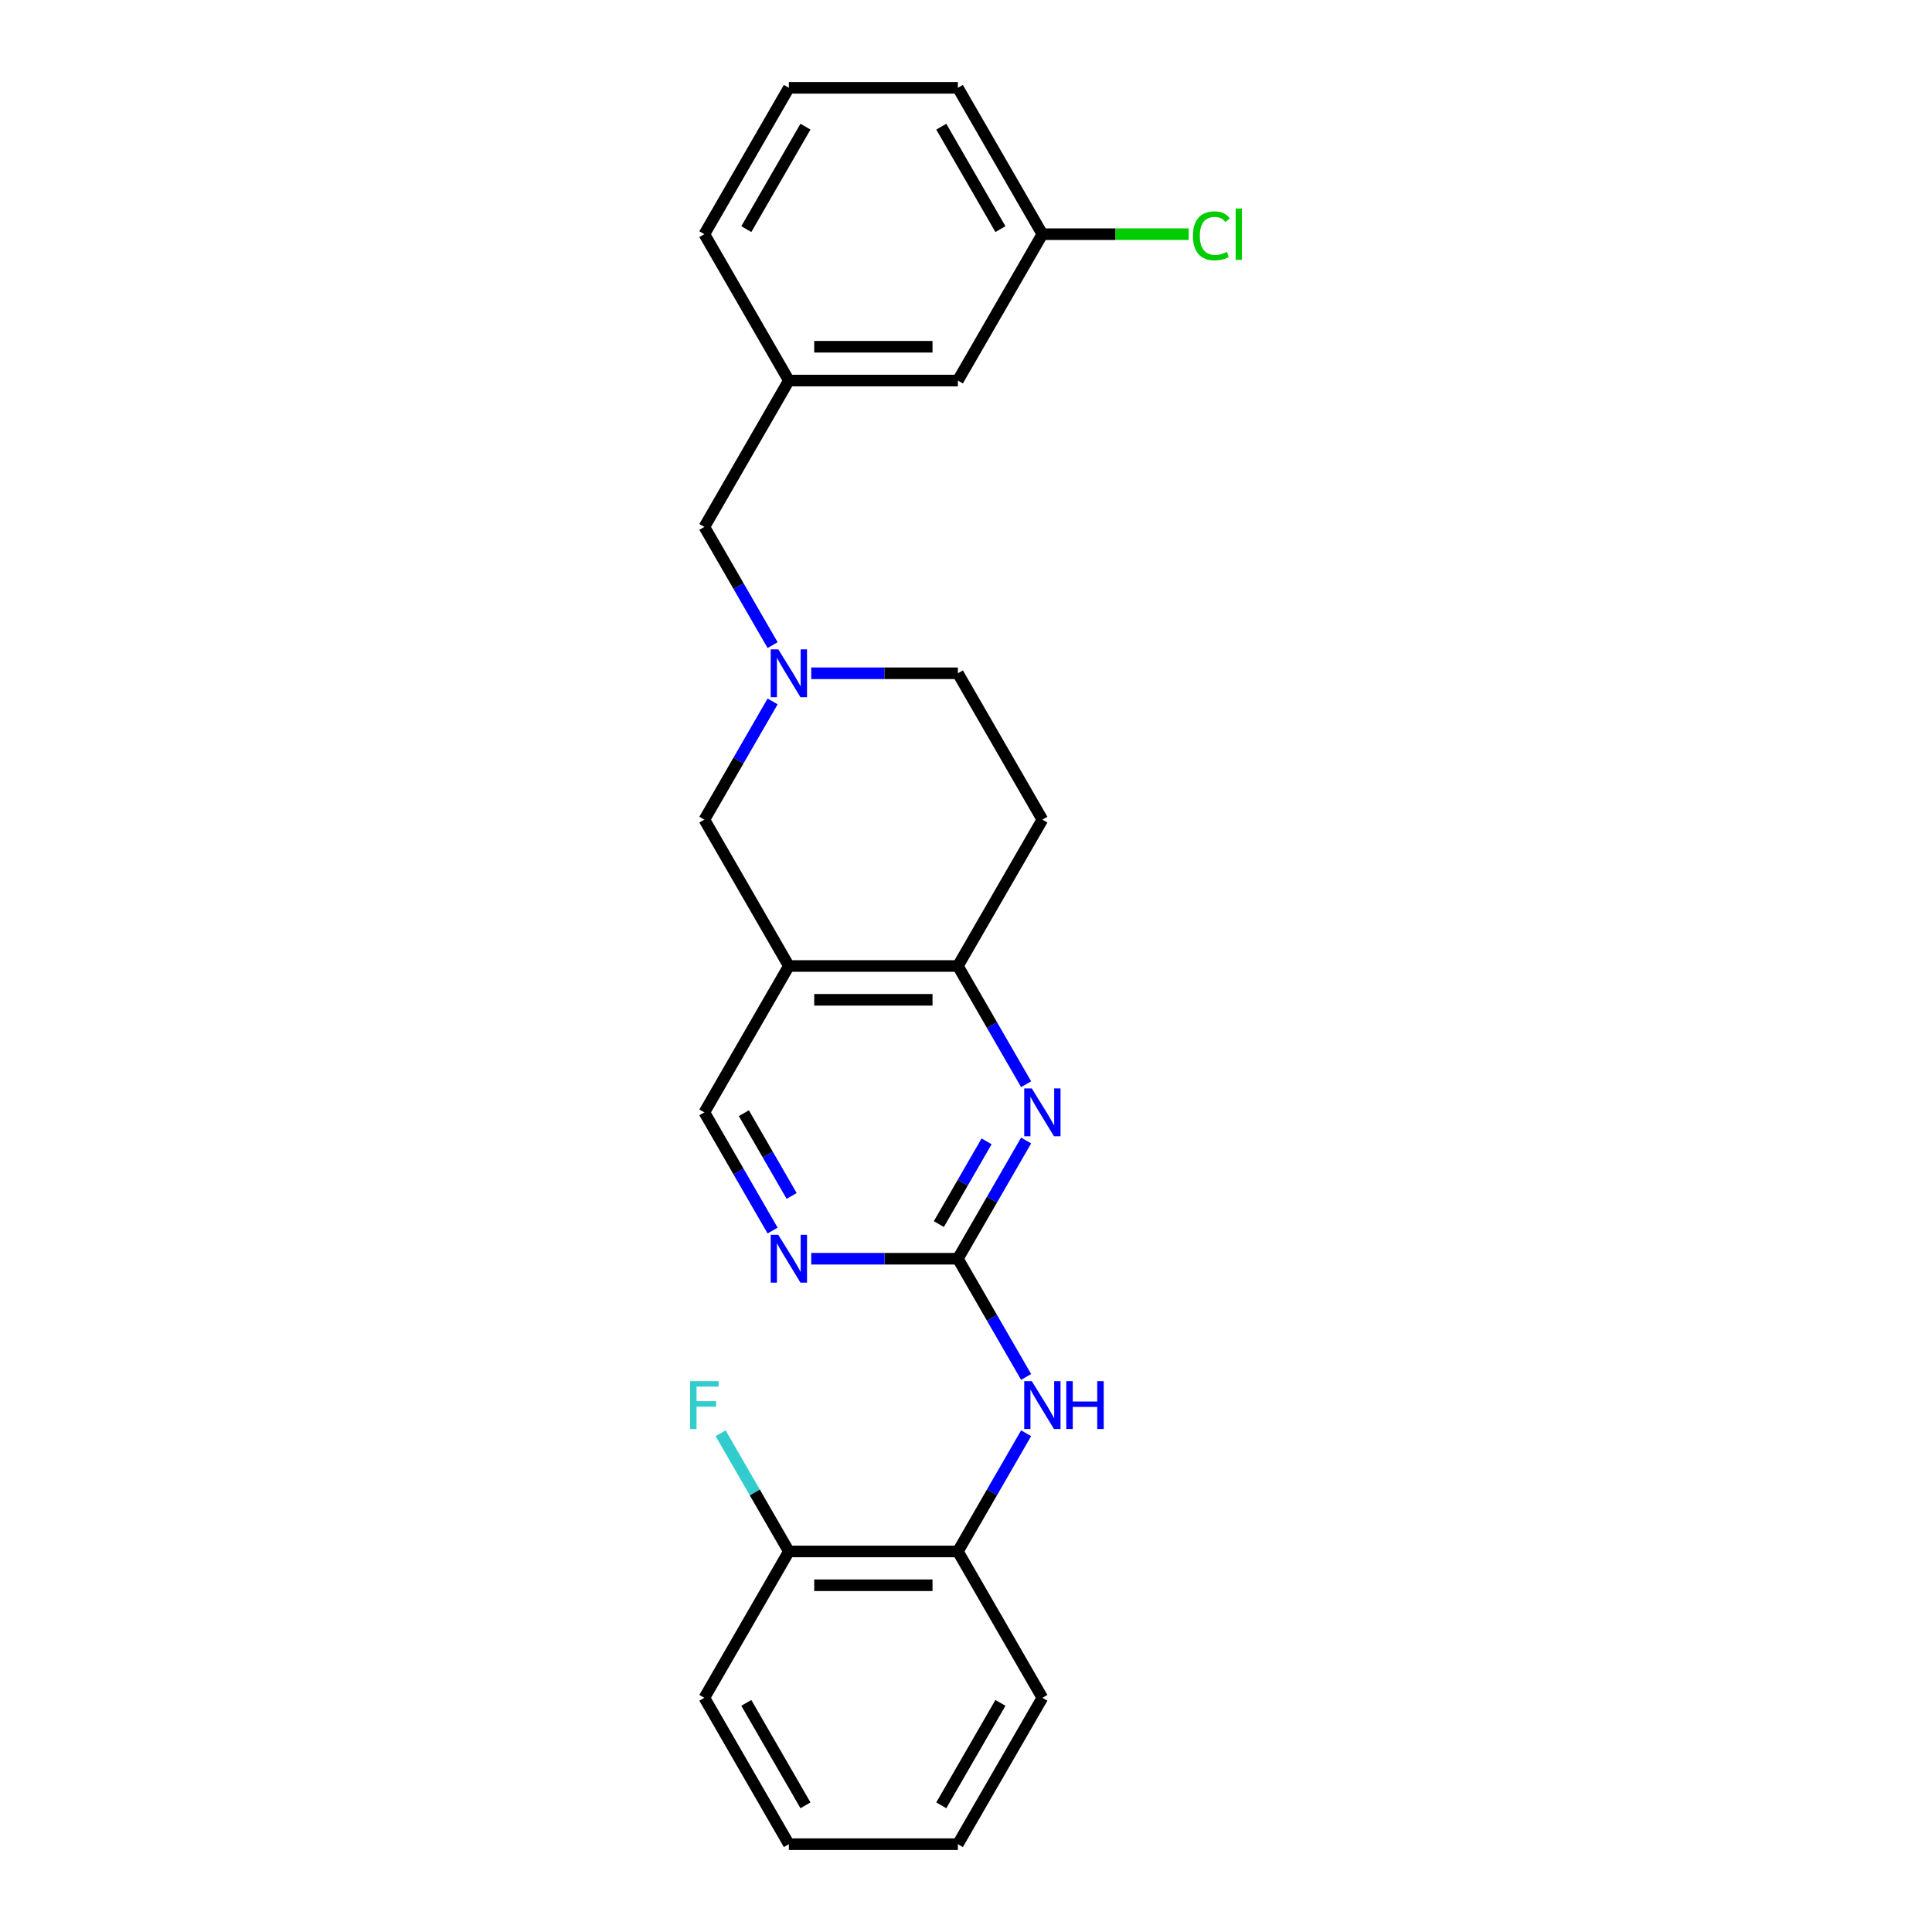 <?xml version='1.0' encoding='iso-8859-1'?>
<svg version='1.1' baseProfile='full'
              xmlns='http://www.w3.org/2000/svg'
                      xmlns:rdkit='http://www.rdkit.org/xml'
                      xmlns:xlink='http://www.w3.org/1999/xlink'
                  xml:space='preserve'
width='1000px' height='1000px' viewBox='0 0 1000 1000'>
<!-- END OF HEADER -->
<rect style='opacity:1.0;fill:#FFFFFF;stroke:none' width='1000' height='1000' x='0' y='0'> </rect>
<path class='bond-0' d='M 495.792,651.515 L 513.455,620.923' style='fill:none;fill-rule:evenodd;stroke:#000000;stroke-width:6px;stroke-linecap:butt;stroke-linejoin:miter;stroke-opacity:1' />
<path class='bond-0' d='M 513.455,620.923 L 531.117,590.331' style='fill:none;fill-rule:evenodd;stroke:#0000FF;stroke-width:6px;stroke-linecap:butt;stroke-linejoin:miter;stroke-opacity:1' />
<path class='bond-0' d='M 485.94,633.59 L 498.303,612.175' style='fill:none;fill-rule:evenodd;stroke:#000000;stroke-width:6px;stroke-linecap:butt;stroke-linejoin:miter;stroke-opacity:1' />
<path class='bond-0' d='M 498.303,612.175 L 510.667,590.761' style='fill:none;fill-rule:evenodd;stroke:#0000FF;stroke-width:6px;stroke-linecap:butt;stroke-linejoin:miter;stroke-opacity:1' />
<path class='bond-4' d='M 495.792,651.515 L 457.845,651.515' style='fill:none;fill-rule:evenodd;stroke:#000000;stroke-width:6px;stroke-linecap:butt;stroke-linejoin:miter;stroke-opacity:1' />
<path class='bond-4' d='M 457.845,651.515 L 419.897,651.515' style='fill:none;fill-rule:evenodd;stroke:#0000FF;stroke-width:6px;stroke-linecap:butt;stroke-linejoin:miter;stroke-opacity:1' />
<path class='bond-5' d='M 495.792,651.515 L 513.455,682.107' style='fill:none;fill-rule:evenodd;stroke:#000000;stroke-width:6px;stroke-linecap:butt;stroke-linejoin:miter;stroke-opacity:1' />
<path class='bond-5' d='M 513.455,682.107 L 531.117,712.699' style='fill:none;fill-rule:evenodd;stroke:#0000FF;stroke-width:6px;stroke-linecap:butt;stroke-linejoin:miter;stroke-opacity:1' />
<path class='bond-2' d='M 531.117,561.184 L 513.455,530.592' style='fill:none;fill-rule:evenodd;stroke:#0000FF;stroke-width:6px;stroke-linecap:butt;stroke-linejoin:miter;stroke-opacity:1' />
<path class='bond-2' d='M 513.455,530.592 L 495.792,500' style='fill:none;fill-rule:evenodd;stroke:#000000;stroke-width:6px;stroke-linecap:butt;stroke-linejoin:miter;stroke-opacity:1' />
<path class='bond-1' d='M 408.315,500 L 364.576,575.758' style='fill:none;fill-rule:evenodd;stroke:#000000;stroke-width:6px;stroke-linecap:butt;stroke-linejoin:miter;stroke-opacity:1' />
<path class='bond-6' d='M 408.315,500 L 364.576,424.242' style='fill:none;fill-rule:evenodd;stroke:#000000;stroke-width:6px;stroke-linecap:butt;stroke-linejoin:miter;stroke-opacity:1' />
<path class='bond-25' d='M 408.315,500 L 495.792,500' style='fill:none;fill-rule:evenodd;stroke:#000000;stroke-width:6px;stroke-linecap:butt;stroke-linejoin:miter;stroke-opacity:1' />
<path class='bond-25' d='M 421.437,517.495 L 482.671,517.495' style='fill:none;fill-rule:evenodd;stroke:#000000;stroke-width:6px;stroke-linecap:butt;stroke-linejoin:miter;stroke-opacity:1' />
<path class='bond-9' d='M 495.792,500 L 539.531,424.242' style='fill:none;fill-rule:evenodd;stroke:#000000;stroke-width:6px;stroke-linecap:butt;stroke-linejoin:miter;stroke-opacity:1' />
<path class='bond-3' d='M 399.901,363.059 L 382.239,393.65' style='fill:none;fill-rule:evenodd;stroke:#0000FF;stroke-width:6px;stroke-linecap:butt;stroke-linejoin:miter;stroke-opacity:1' />
<path class='bond-3' d='M 382.239,393.65 L 364.576,424.242' style='fill:none;fill-rule:evenodd;stroke:#000000;stroke-width:6px;stroke-linecap:butt;stroke-linejoin:miter;stroke-opacity:1' />
<path class='bond-11' d='M 399.901,333.911 L 382.239,303.319' style='fill:none;fill-rule:evenodd;stroke:#0000FF;stroke-width:6px;stroke-linecap:butt;stroke-linejoin:miter;stroke-opacity:1' />
<path class='bond-11' d='M 382.239,303.319 L 364.576,272.727' style='fill:none;fill-rule:evenodd;stroke:#000000;stroke-width:6px;stroke-linecap:butt;stroke-linejoin:miter;stroke-opacity:1' />
<path class='bond-26' d='M 419.897,348.485 L 457.845,348.485' style='fill:none;fill-rule:evenodd;stroke:#0000FF;stroke-width:6px;stroke-linecap:butt;stroke-linejoin:miter;stroke-opacity:1' />
<path class='bond-26' d='M 457.845,348.485 L 495.792,348.485' style='fill:none;fill-rule:evenodd;stroke:#000000;stroke-width:6px;stroke-linecap:butt;stroke-linejoin:miter;stroke-opacity:1' />
<path class='bond-8' d='M 399.901,636.941 L 382.239,606.35' style='fill:none;fill-rule:evenodd;stroke:#0000FF;stroke-width:6px;stroke-linecap:butt;stroke-linejoin:miter;stroke-opacity:1' />
<path class='bond-8' d='M 382.239,606.35 L 364.576,575.758' style='fill:none;fill-rule:evenodd;stroke:#000000;stroke-width:6px;stroke-linecap:butt;stroke-linejoin:miter;stroke-opacity:1' />
<path class='bond-8' d='M 409.754,619.016 L 397.39,597.602' style='fill:none;fill-rule:evenodd;stroke:#0000FF;stroke-width:6px;stroke-linecap:butt;stroke-linejoin:miter;stroke-opacity:1' />
<path class='bond-8' d='M 397.39,597.602 L 385.027,576.187' style='fill:none;fill-rule:evenodd;stroke:#000000;stroke-width:6px;stroke-linecap:butt;stroke-linejoin:miter;stroke-opacity:1' />
<path class='bond-7' d='M 531.117,741.846 L 513.455,772.438' style='fill:none;fill-rule:evenodd;stroke:#0000FF;stroke-width:6px;stroke-linecap:butt;stroke-linejoin:miter;stroke-opacity:1' />
<path class='bond-7' d='M 513.455,772.438 L 495.792,803.03' style='fill:none;fill-rule:evenodd;stroke:#000000;stroke-width:6px;stroke-linecap:butt;stroke-linejoin:miter;stroke-opacity:1' />
<path class='bond-10' d='M 495.792,803.03 L 408.315,803.03' style='fill:none;fill-rule:evenodd;stroke:#000000;stroke-width:6px;stroke-linecap:butt;stroke-linejoin:miter;stroke-opacity:1' />
<path class='bond-10' d='M 482.671,820.526 L 421.437,820.526' style='fill:none;fill-rule:evenodd;stroke:#000000;stroke-width:6px;stroke-linecap:butt;stroke-linejoin:miter;stroke-opacity:1' />
<path class='bond-19' d='M 495.792,803.03 L 539.531,878.788' style='fill:none;fill-rule:evenodd;stroke:#000000;stroke-width:6px;stroke-linecap:butt;stroke-linejoin:miter;stroke-opacity:1' />
<path class='bond-12' d='M 539.531,424.242 L 495.792,348.485' style='fill:none;fill-rule:evenodd;stroke:#000000;stroke-width:6px;stroke-linecap:butt;stroke-linejoin:miter;stroke-opacity:1' />
<path class='bond-15' d='M 408.315,803.03 L 390.653,772.438' style='fill:none;fill-rule:evenodd;stroke:#000000;stroke-width:6px;stroke-linecap:butt;stroke-linejoin:miter;stroke-opacity:1' />
<path class='bond-15' d='M 390.653,772.438 L 372.991,741.846' style='fill:none;fill-rule:evenodd;stroke:#33CCCC;stroke-width:6px;stroke-linecap:butt;stroke-linejoin:miter;stroke-opacity:1' />
<path class='bond-21' d='M 408.315,803.03 L 364.576,878.788' style='fill:none;fill-rule:evenodd;stroke:#000000;stroke-width:6px;stroke-linecap:butt;stroke-linejoin:miter;stroke-opacity:1' />
<path class='bond-13' d='M 364.576,272.727 L 408.315,196.97' style='fill:none;fill-rule:evenodd;stroke:#000000;stroke-width:6px;stroke-linecap:butt;stroke-linejoin:miter;stroke-opacity:1' />
<path class='bond-14' d='M 408.315,196.97 L 495.792,196.97' style='fill:none;fill-rule:evenodd;stroke:#000000;stroke-width:6px;stroke-linecap:butt;stroke-linejoin:miter;stroke-opacity:1' />
<path class='bond-14' d='M 421.437,179.474 L 482.671,179.474' style='fill:none;fill-rule:evenodd;stroke:#000000;stroke-width:6px;stroke-linecap:butt;stroke-linejoin:miter;stroke-opacity:1' />
<path class='bond-20' d='M 408.315,196.97 L 364.576,121.212' style='fill:none;fill-rule:evenodd;stroke:#000000;stroke-width:6px;stroke-linecap:butt;stroke-linejoin:miter;stroke-opacity:1' />
<path class='bond-16' d='M 495.792,196.97 L 539.531,121.212' style='fill:none;fill-rule:evenodd;stroke:#000000;stroke-width:6px;stroke-linecap:butt;stroke-linejoin:miter;stroke-opacity:1' />
<path class='bond-17' d='M 539.531,121.212 L 577.4,121.212' style='fill:none;fill-rule:evenodd;stroke:#000000;stroke-width:6px;stroke-linecap:butt;stroke-linejoin:miter;stroke-opacity:1' />
<path class='bond-17' d='M 577.4,121.212 L 615.269,121.212' style='fill:none;fill-rule:evenodd;stroke:#00CC00;stroke-width:6px;stroke-linecap:butt;stroke-linejoin:miter;stroke-opacity:1' />
<path class='bond-28' d='M 539.531,121.212 L 495.792,45.455' style='fill:none;fill-rule:evenodd;stroke:#000000;stroke-width:6px;stroke-linecap:butt;stroke-linejoin:miter;stroke-opacity:1' />
<path class='bond-28' d='M 517.819,118.596 L 487.202,65.566' style='fill:none;fill-rule:evenodd;stroke:#000000;stroke-width:6px;stroke-linecap:butt;stroke-linejoin:miter;stroke-opacity:1' />
<path class='bond-18' d='M 408.315,45.455 L 364.576,121.212' style='fill:none;fill-rule:evenodd;stroke:#000000;stroke-width:6px;stroke-linecap:butt;stroke-linejoin:miter;stroke-opacity:1' />
<path class='bond-18' d='M 416.906,65.566 L 386.289,118.596' style='fill:none;fill-rule:evenodd;stroke:#000000;stroke-width:6px;stroke-linecap:butt;stroke-linejoin:miter;stroke-opacity:1' />
<path class='bond-22' d='M 408.315,45.455 L 495.792,45.455' style='fill:none;fill-rule:evenodd;stroke:#000000;stroke-width:6px;stroke-linecap:butt;stroke-linejoin:miter;stroke-opacity:1' />
<path class='bond-23' d='M 539.531,878.788 L 495.792,954.545' style='fill:none;fill-rule:evenodd;stroke:#000000;stroke-width:6px;stroke-linecap:butt;stroke-linejoin:miter;stroke-opacity:1' />
<path class='bond-23' d='M 517.819,881.404 L 487.202,934.434' style='fill:none;fill-rule:evenodd;stroke:#000000;stroke-width:6px;stroke-linecap:butt;stroke-linejoin:miter;stroke-opacity:1' />
<path class='bond-27' d='M 364.576,878.788 L 408.315,954.545' style='fill:none;fill-rule:evenodd;stroke:#000000;stroke-width:6px;stroke-linecap:butt;stroke-linejoin:miter;stroke-opacity:1' />
<path class='bond-27' d='M 386.289,881.404 L 416.906,934.434' style='fill:none;fill-rule:evenodd;stroke:#000000;stroke-width:6px;stroke-linecap:butt;stroke-linejoin:miter;stroke-opacity:1' />
<path class='bond-24' d='M 495.792,954.545 L 408.315,954.545' style='fill:none;fill-rule:evenodd;stroke:#000000;stroke-width:6px;stroke-linecap:butt;stroke-linejoin:miter;stroke-opacity:1' />
<path  class='atom-1' d='M 534.055 563.371
L 542.173 576.492
Q 542.978 577.787, 544.272 580.131
Q 545.567 582.476, 545.637 582.616
L 545.637 563.371
L 548.926 563.371
L 548.926 588.144
L 545.532 588.144
L 536.819 573.798
Q 535.804 572.119, 534.72 570.194
Q 533.67 568.27, 533.355 567.675
L 533.355 588.144
L 530.136 588.144
L 530.136 563.371
L 534.055 563.371
' fill='#0000FF'/>
<path  class='atom-4' d='M 402.839 336.098
L 410.957 349.22
Q 411.762 350.514, 413.056 352.859
Q 414.351 355.203, 414.421 355.343
L 414.421 336.098
L 417.71 336.098
L 417.71 360.872
L 414.316 360.872
L 405.603 346.525
Q 404.588 344.846, 403.504 342.921
Q 402.454 340.997, 402.139 340.402
L 402.139 360.872
L 398.92 360.872
L 398.92 336.098
L 402.839 336.098
' fill='#0000FF'/>
<path  class='atom-5' d='M 402.839 639.128
L 410.957 652.25
Q 411.762 653.545, 413.056 655.889
Q 414.351 658.233, 414.421 658.373
L 414.421 639.128
L 417.71 639.128
L 417.71 663.902
L 414.316 663.902
L 405.603 649.556
Q 404.588 647.876, 403.504 645.952
Q 402.454 644.027, 402.139 643.432
L 402.139 663.902
L 398.92 663.902
L 398.92 639.128
L 402.839 639.128
' fill='#0000FF'/>
<path  class='atom-6' d='M 534.055 714.886
L 542.173 728.008
Q 542.978 729.302, 544.272 731.647
Q 545.567 733.991, 545.637 734.131
L 545.637 714.886
L 548.926 714.886
L 548.926 739.66
L 545.532 739.66
L 536.819 725.313
Q 535.804 723.634, 534.72 721.709
Q 533.67 719.785, 533.355 719.19
L 533.355 739.66
L 530.136 739.66
L 530.136 714.886
L 534.055 714.886
' fill='#0000FF'/>
<path  class='atom-6' d='M 551.9 714.886
L 555.259 714.886
L 555.259 725.418
L 567.926 725.418
L 567.926 714.886
L 571.285 714.886
L 571.285 739.66
L 567.926 739.66
L 567.926 728.217
L 555.259 728.217
L 555.259 739.66
L 551.9 739.66
L 551.9 714.886
' fill='#0000FF'/>
<path  class='atom-16' d='M 357.211 714.886
L 371.942 714.886
L 371.942 717.72
L 360.535 717.72
L 360.535 725.243
L 370.682 725.243
L 370.682 728.113
L 360.535 728.113
L 360.535 739.66
L 357.211 739.66
L 357.211 714.886
' fill='#33CCCC'/>
<path  class='atom-18' d='M 617.456 122.069
Q 617.456 115.911, 620.325 112.692
Q 623.229 109.438, 628.723 109.438
Q 633.832 109.438, 636.561 113.042
L 634.251 114.931
Q 632.257 112.307, 628.723 112.307
Q 624.979 112.307, 622.984 114.826
Q 621.025 117.311, 621.025 122.069
Q 621.025 126.968, 623.054 129.487
Q 625.119 132.007, 629.108 132.007
Q 631.837 132.007, 635.021 130.362
L 636.001 132.987
Q 634.706 133.826, 632.747 134.316
Q 630.787 134.806, 628.618 134.806
Q 623.229 134.806, 620.325 131.517
Q 617.456 128.228, 617.456 122.069
' fill='#00CC00'/>
<path  class='atom-18' d='M 639.57 107.933
L 642.789 107.933
L 642.789 134.491
L 639.57 134.491
L 639.57 107.933
' fill='#00CC00'/>
</svg>
